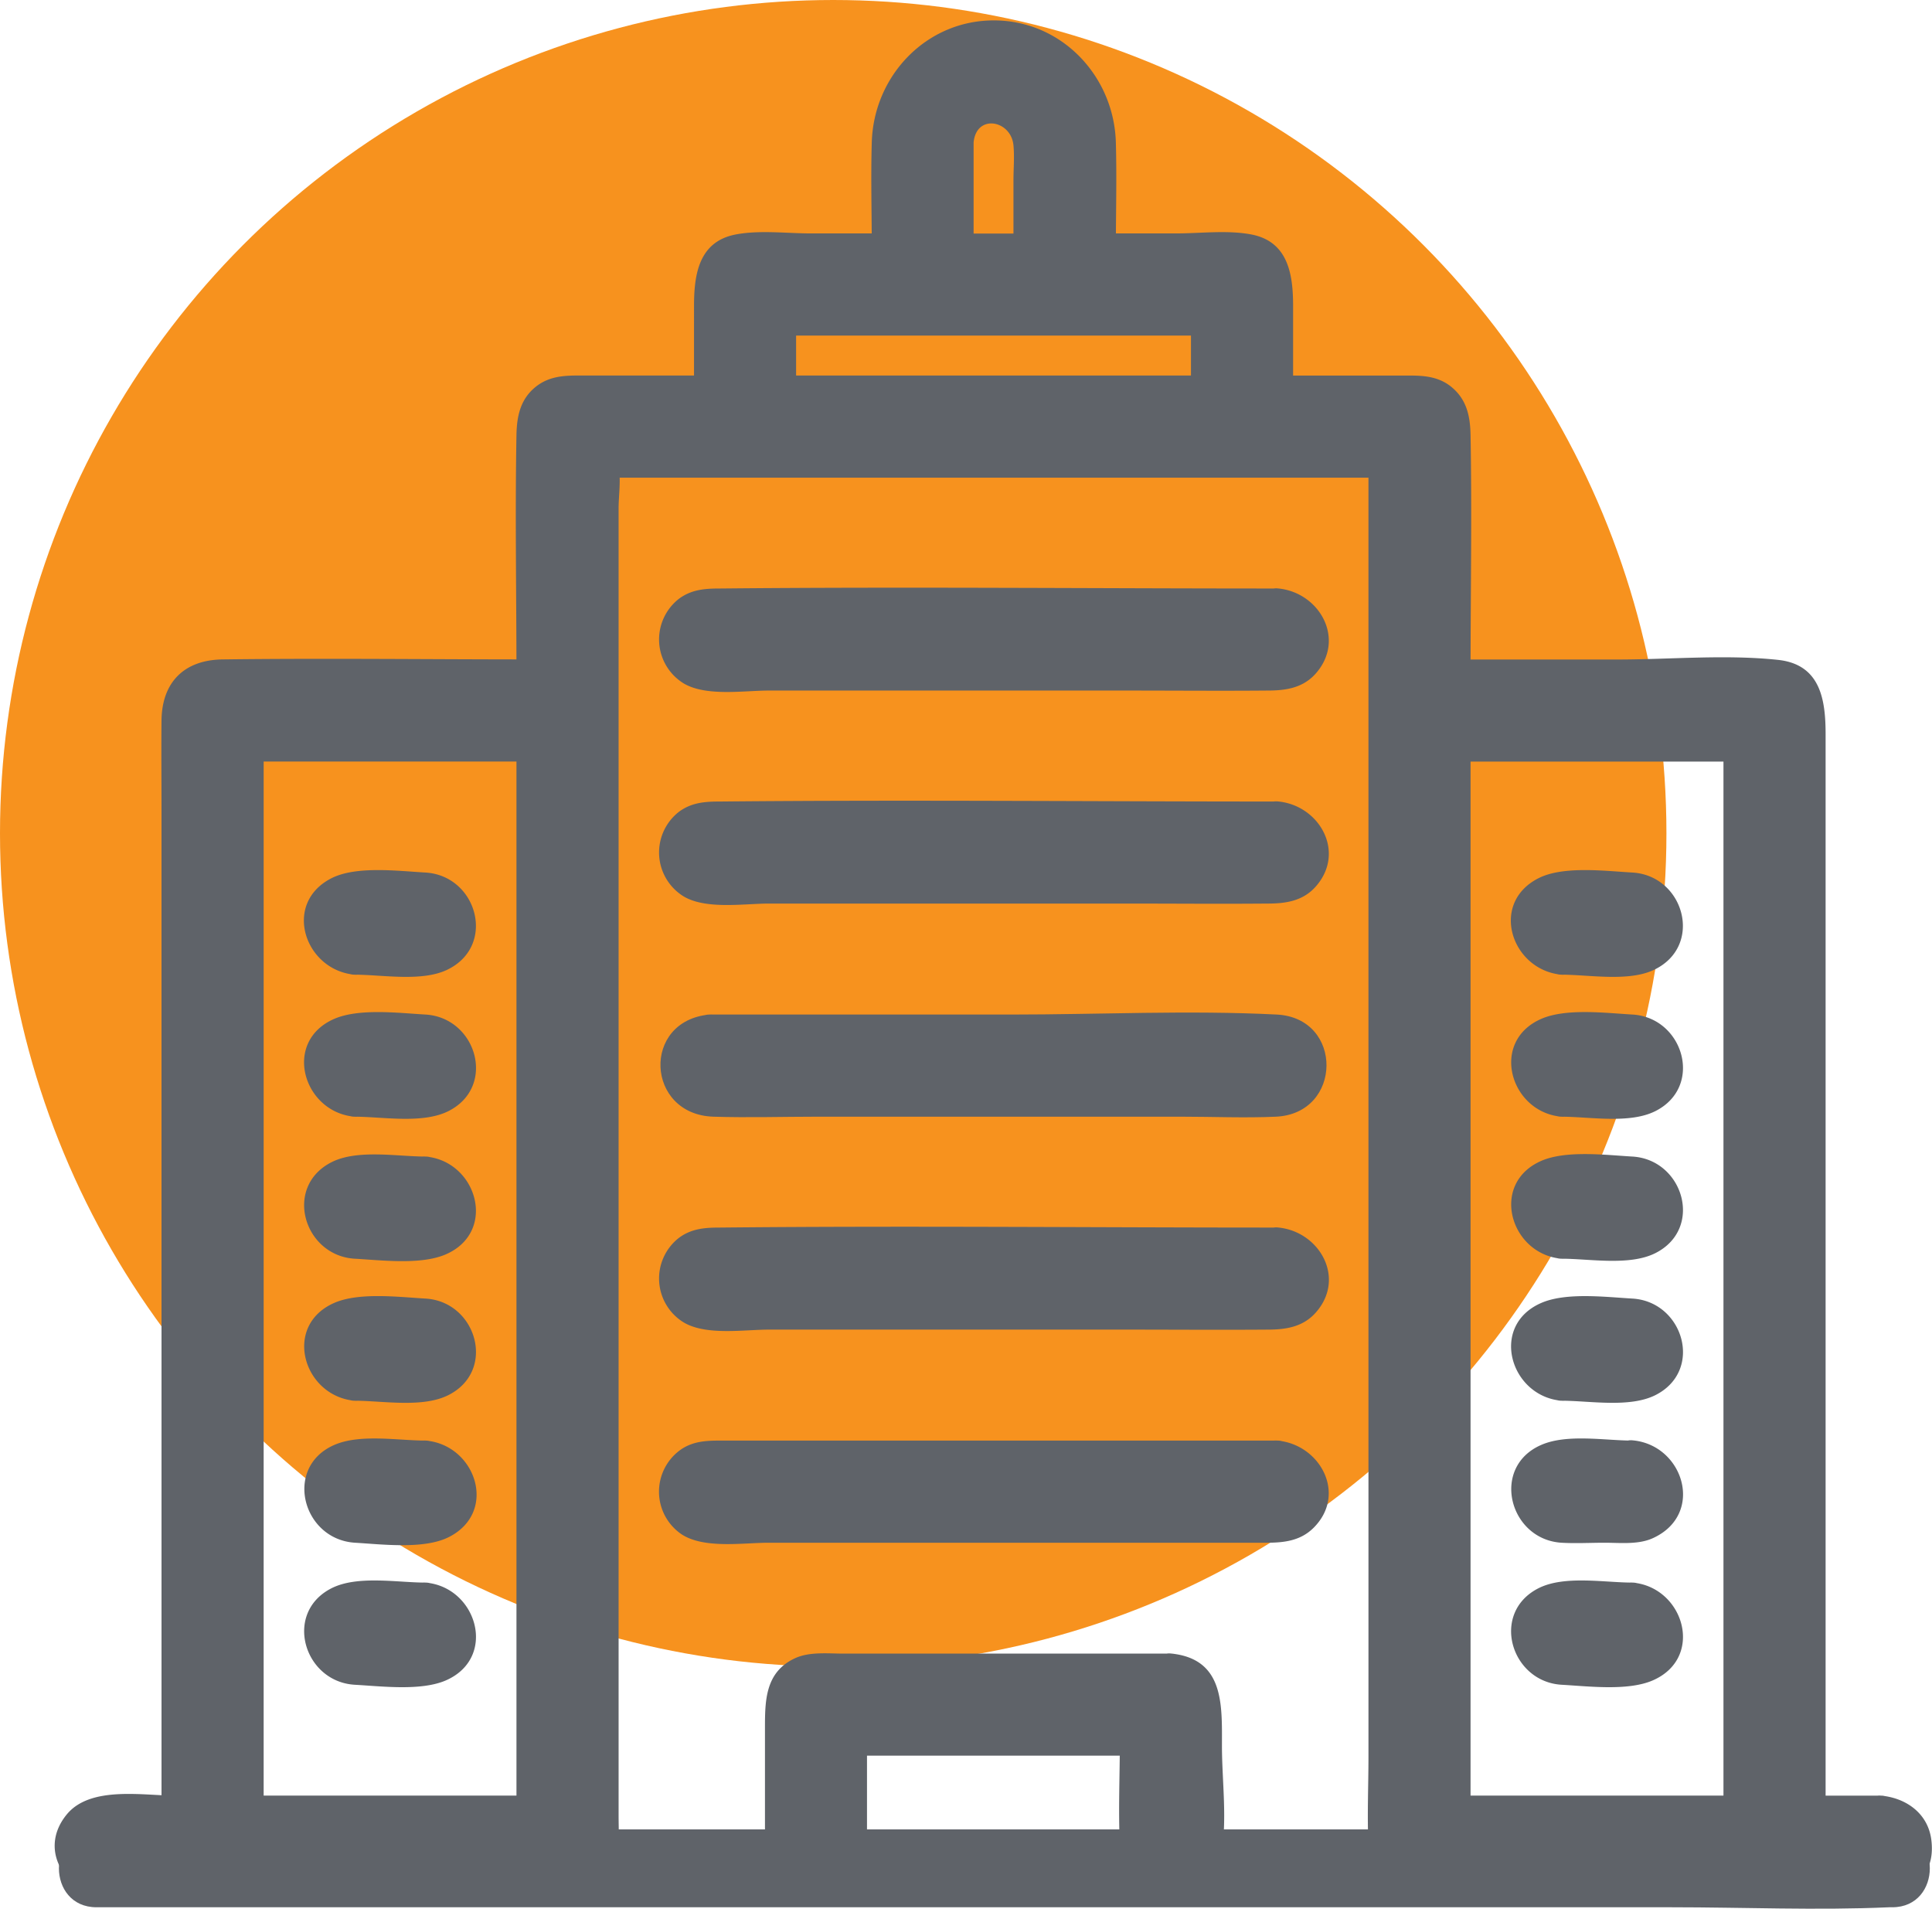 <svg id="Layer_1" data-name="Layer 1" xmlns="http://www.w3.org/2000/svg" width="372.25" height="367.72" viewBox="0 0 372.25 367.72"><defs><style>.cls-1{fill:#f7921e;}.cls-2{fill:#5f6369;}</style></defs><title>UN_Corporate_Building(O)</title><circle class="cls-1" cx="160.54" cy="160.54" r="160.54"/><path class="cls-2" d="M225.63,321.58H157.24a6.81,6.81,0,0,0-6.85,6.84v27.35a6.84,6.84,0,1,0,13.68,0V335.24h54.72v20.53a6.84,6.84,0,1,0,13.67,0V328.42a6.81,6.81,0,0,0-6.83-6.84Zm136.8,27.36H348.75v-212a6.81,6.81,0,0,0-6.84-6.84H280.34V82.17a6.79,6.79,0,0,0-6.83-6.82H246.15V54.82a6.81,6.81,0,0,0-2-4.84,6.88,6.88,0,0,0-4.83-2H212V27.46a20.52,20.52,0,1,0-41,0V48H143.56a6.81,6.81,0,0,0-6.84,6.84V75.35H109.36a6.83,6.83,0,0,0-6.85,6.82v47.89H41a6.79,6.79,0,0,0-6.83,6.84v212H20.44a6.84,6.84,0,1,0,0,13.67h88.92a6.76,6.76,0,0,0,4.82-2,6.84,6.84,0,0,0,2-4.84V89H266.67V355.77a6.81,6.81,0,0,0,6.84,6.83h88.92a6.83,6.83,0,0,0,0-13.66Zm-259.92,0H47.8V143.72h54.71ZM184.59,27.46a6.84,6.84,0,1,1,13.68,0V48H184.59Zm47.88,47.89H150.39V61.65h82.08Zm102.6,273.58H280.34V143.73h54.73Zm-88.92-68.39H136.71a6.84,6.84,0,0,0,0,13.68H246.15a6.84,6.84,0,1,0,0-13.68Zm0-41H136.71a6.84,6.84,0,0,0,0,13.68H246.15a6.84,6.84,0,0,0,0-13.68ZM68.32,184.78H82a6.84,6.84,0,0,0,0-13.68H68.32a6.84,6.84,0,1,0,0,13.67Zm0,27.36H82a6.84,6.84,0,1,0,0-13.68H68.31a6.84,6.84,0,0,0,0,13.68ZM82,225.82H68.32a6.84,6.84,0,1,0,0,13.68H82a6.84,6.84,0,1,0,0-13.68Zm-13.68,41H82a6.84,6.84,0,1,0,0-13.68H68.31a6.84,6.84,0,0,0,0,13.68ZM82,280.54H68.31a6.84,6.84,0,0,0,0,13.68H82a6.84,6.84,0,1,0,0-13.68Zm0,27.36H68.32a6.84,6.84,0,1,0,0,13.68H82a6.84,6.84,0,1,0,0-13.68ZM300.87,184.78h13.68a6.84,6.84,0,0,0,0-13.68H300.87a6.84,6.84,0,1,0,0,13.67Zm0,27.36h13.69a6.84,6.84,0,0,0,0-13.68H300.86a6.84,6.84,0,0,0,0,13.68Zm0,27.36h13.67a6.84,6.84,0,1,0,0-13.68H300.87a6.84,6.84,0,0,0,0,13.68Zm0,27.36h13.67a6.84,6.84,0,1,0,0-13.68H300.87a6.84,6.84,0,0,0,0,13.68Zm13.67,13.68H300.87a6.84,6.84,0,1,0,0,13.68h13.67a6.84,6.84,0,0,0,0-13.68Zm0,27.36H300.87a6.84,6.84,0,0,0,0,13.68h13.68a6.84,6.84,0,0,0,0-13.68ZM136.72,198.46a6.84,6.84,0,1,0,0,13.68H246.16a6.84,6.84,0,0,0,0-13.68Zm109.43-41H136.71a6.84,6.84,0,0,0,0,13.68H246.15a6.84,6.84,0,0,0,0-13.68Zm0-41H136.71a6.84,6.84,0,0,0,0,13.68H246.15a6.84,6.84,0,0,0,0-13.68Z"/><path class="cls-2" d="M225.63,318.58H162.49c-3,0-6.57-.41-9.39.93-5.69,2.68-5.71,8.19-5.71,13.55V352.2c0,5.34.73,10.88,6.66,12.88,8.48,2.86,13-4.77,13-12V335.24l-3,3h54.72l-3-3c0,6.74-.32,13.56,0,20.29.55,11.46,17.22,13.88,19.48,2,1.28-6.69.19-14.39.19-21.16,0-7.89.49-16.78-9.83-17.81-3.83-.39-3.81,5.61,0,6,5.67.56,3.83,10.85,3.83,14.6,0,5.16.48,10.57,0,15.71a8.61,8.61,0,0,1,0,.88c-.82,4.91-6.84,4.73-7.67-.06a35.83,35.83,0,0,1,0-5.86V335.24a3,3,0,0,0-3-3H164.07a3,3,0,0,0-3,3V348c0,2.17.2,4.45,0,6.62,0,.39.06.8,0,1.18-.85,5-6.84,4.71-7.68,0-.57-3.2,0-7,0-10.29,0-5.07-.27-10.23,0-15.29.15-2.69.31-5,3.85-5.61a12,12,0,0,1,1.47,0c3.35-.26,6.81,0,10.16,0h56.76C229.5,324.58,229.5,318.58,225.63,318.58Z"/><path class="cls-2" d="M335.07,345.93H280.34l3,3V143.73l-3,3h54.73l-3-3v205.2c0,3.87,6,3.87,6,0V143.73a3,3,0,0,0-3-3H280.34a3,3,0,0,0-3,3v205.2a3,3,0,0,0,3,3h54.73C338.93,351.93,338.94,345.93,335.07,345.93Z"/><path class="cls-2" d="M232.47,72.35H150.39l3,3V61.65l-3,3h82.08l-3-3v13.7c0,3.86,6,3.87,6,0V61.65a3,3,0,0,0-3-3H150.39a3,3,0,0,0-3,3v13.7a3,3,0,0,0,3,3h82.08C236.33,78.35,236.34,72.35,232.47,72.35Z"/><path class="cls-2" d="M187.59,27.46c.51-5.58,7.22-4.33,7.68.54.21,2.21,0,4.55,0,6.78V48l3-3H184.59l3,3V27.46c0-3.87-6-3.87-6,0V48a3,3,0,0,0,3,3h13.68a3,3,0,0,0,3-3c0-6.79.4-13.71,0-20.49-.74-12.83-18.52-12.6-19.68,0C181.23,31.3,187.24,31.27,187.59,27.46Z"/><path class="cls-2" d="M102.51,345.93H47.8l3,3V143.72l-3,3h54.71l-3-3v205.2c0,3.87,6,3.87,6,0V143.73a3,3,0,0,0-3-3H47.8a3,3,0,0,0-3,3V348.93a3,3,0,0,0,3,3h54.71C106.37,351.93,106.38,345.93,102.51,345.93Z"/><path class="cls-2" d="M365.43,348.94h0a3,3,0,0,0-3-3H348.75l3,3V141.51c0-6.53-.89-13.5-9.17-14.38-10.1-1.08-20.82-.07-31-.07H280.34l3,3c0-15.41.28-30.84,0-46.24-.07-3.71-.75-7-3.92-9.46-2.95-2.24-6.35-2-9.82-2H246.15l3,3V59c0-6-.87-12.49-8.11-13.84-4.6-.86-9.79-.19-14.43-.19H212l3,3c0-6.83.19-13.69,0-20.52-.36-12.81-10.46-23.52-23.52-23.52s-23.16,10.72-23.51,23.52c-.2,6.83,0,13.69,0,20.52l3-3H156.26c-4.64,0-9.84-.67-14.44.19-7.23,1.35-8.1,7.79-8.1,13.84V75.35l3-3H113.27c-3.48,0-6.88-.22-9.83,2-3.16,2.4-3.86,5.75-3.93,9.45-.28,15.4,0,30.83,0,46.24l3-3c-19.85,0-39.72-.25-59.58,0-7.47.09-11.74,4.42-11.81,11.79-.06,5.71,0,11.42,0,17.13v193l3-3c-6.41,0-16.67-2-21.27,3.62-5.93,7.24.47,15.84,8.62,16.05,14.45.37,29,0,43.43,0s29,.35,43.43,0c6-.15,10.56-3.75,10.86-10,.09-1.95,0-3.92,0-5.86V97.94c0-2.46.48-5.49,0-7.91a5.79,5.79,0,0,1,0-1l-3,3H266.67l-3-3V338.35c0,5.73-.27,11.53,0,17.25.62,13,16.84,10,25.65,10h52.81c8.59,0,31.78,3.84,30-11.06-.61-5.15-4.84-8.16-9.72-8.6-3.84-.34-3.82,5.66,0,6,4.84.44,4.81,6.84,0,7.66-.28,0-.59,0-.87,0-1.71.17-3.51,0-5.22,0H287c-4.16,0-8.68.52-12.82,0-3.32-.41-4.34-2.46-4.54-5.31-.46-6.71,0-13.63,0-20.35V108.31c0-6.11.4-12.38,0-18.48,0-.27,0-.55,0-.82a3,3,0,0,0-3-3H116.19a3,3,0,0,0-3,3V333.35c0,7,.53,14.16,0,21.11,0,.41.07.86,0,1.27-.5,3-2.54,3.65-5,3.87-4.93.46-10.11,0-15,0H23.53a19.54,19.54,0,0,1-3.06,0c-5-.85-4.76-7,0-7.67a31.25,31.25,0,0,1,4,0h9.69a3,3,0,0,0,3-3V144.39c0-3.88-1.33-10.45,3.92-11.33,3.41-.57,7.42,0,10.87,0h50.6a3,3,0,0,0,3-3V86.9a29.88,29.88,0,0,1,0-4.73c.84-4.94,6.46-3.82,10.09-3.82h21.12a3,3,0,0,0,3-3V62.15c0-4.52-1.27-10.51,4.72-11.17,8.61-.94,17.8,0,26.48,0a3,3,0,0,0,3-3V29.46c0-10.18,6.42-19.58,17.51-19.52S209,19.18,209,29.46V48a3,3,0,0,0,3,3c8.64,0,17.92-1,26.48,0,5.85.71,4.72,6.21,4.72,10.69V75.35a3,3,0,0,0,3,3h21.12c3.63,0,9.24-1.12,10.07,3.82a29.88,29.88,0,0,1,0,4.73v43.16a3,3,0,0,0,3,3H339.1c3.09,0,6-.2,6.65,4.06a26.49,26.49,0,0,1,0,3.78v208a3,3,0,0,0,3,3h13.68l-3-3h0C359.43,352.8,365.43,352.81,365.43,348.94Z"/><path class="cls-2" d="M246.15,277.54H138.79c-2.67,0-5.18.11-7.52,1.67a9.92,9.92,0,0,0,.11,16.42c4.35,2.8,11.84,1.59,16.72,1.59h95.82c3.38,0,6.62-.32,9.19-2.89,6.47-6.48,1.25-16.07-7-16.79-3.84-.34-3.82,5.66,0,6,5,.43,4.72,6.89-.1,7.68-.5.08-1.05,0-1.55,0-2.23.12-4.5,0-6.73,0h-87c-4.43,0-9.45.66-13.85,0-5.74-.88-4.5-7.27.47-7.68,1.85-.16,3.77,0,5.62,0H246.15C250,283.54,250,277.54,246.15,277.54Z"/><path class="cls-2" d="M246.15,236.5c-35.83,0-71.68-.36-107.51,0-2.83,0-5.45.2-7.85,2a9.92,9.92,0,0,0,1,16.31c4.35,2.53,11.59,1.35,16.35,1.35h68.8c9.11,0,18.22.07,27.33,0,3.47,0,6.81-.5,9.28-3.32,5.83-6.63.66-15.64-7.35-16.36-3.85-.35-3.82,5.65,0,6,5,.45,4.78,7.05-.05,7.68-.44,0-.91,0-1.35,0-2.22.1-4.48,0-6.71,0H151.1c-4.61,0-9.6.54-14.2,0-5.48-.65-4.77-7.2.31-7.68,1.73-.17,3.56,0,5.29,0H246.15C250,242.5,250,236.5,246.15,236.5Z"/><path class="cls-2" d="M68.32,187.78c5.3,0,12.92,1.42,17.85-.95,9.57-4.6,5.78-18.16-4.22-18.73-5.18-.29-13.28-1.33-18.07,1.09-9.53,4.83-5.19,17.73,4.44,18.59,3.85.34,3.82-5.66,0-6-5.21-.47-4.71-7,.09-7.67a25,25,0,0,1,3.46,0c3.25,0,6.85-.44,10.08,0,5.08.69,4.78,6.8,0,7.68a23.2,23.2,0,0,1-3.91,0H68.32C64.46,181.78,64.45,187.78,68.32,187.78Z"/><path class="cls-2" d="M68.31,215.14c5.41,0,13.12,1.44,18.12-1.09,9.3-4.72,5.39-18-4.44-18.59-5.11-.29-12.77-1.25-17.58.83-10.06,4.36-6,18,3.9,18.85,3.85.34,3.82-5.66,0-6-5.24-.47-4.62-7,.09-7.68a33.39,33.39,0,0,1,4.36,0c3,0,6.3-.43,9.23,0,4.8.69,5,7,0,7.68a27.25,27.25,0,0,1-3.5,0H68.31C64.45,209.14,64.44,215.14,68.31,215.14Z"/><path class="cls-2" d="M82,222.82c-5.41,0-13.12-1.44-18.11,1.08-9.32,4.72-5.38,18,4.44,18.6,5.11.28,12.76,1.25,17.57-.84,10-4.36,6-18-3.9-18.84-3.84-.34-3.82,5.66,0,6,5.25.46,4.62,7-.09,7.68a33.23,33.23,0,0,1-4.35,0c-3,0-6.3.42-9.23,0-4.8-.7-5-7,0-7.68a27.25,27.25,0,0,1,3.5,0H82C85.85,228.82,85.86,222.82,82,222.82Z"/><path class="cls-2" d="M68.31,269.86c5.41,0,13.13,1.44,18.12-1.1,9.29-4.72,5.38-18-4.44-18.58-5.11-.29-12.76-1.26-17.58.83-10,4.37-6,17.95,3.9,18.85,3.85.34,3.82-5.66,0-6-5.22-.47-4.6-7,.09-7.68a33.39,33.39,0,0,1,4.36,0c3,0,6.3-.43,9.23,0,4.79.69,5,7,0,7.68a27.25,27.25,0,0,1-3.5,0H68.31C64.45,263.86,64.44,269.86,68.31,269.86Z"/><path class="cls-2" d="M82,277.54c-5.3,0-12.58-1.33-17.57.83-9.86,4.27-6.19,18.25,4,18.85,5.17.3,13.29,1.33,18.07-1.1,9.52-4.83,5.2-17.74-4.45-18.58-3.84-.34-3.82,5.66,0,6,5.22.45,4.72,7-.09,7.68a26.48,26.48,0,0,1-3.45,0c-3.19,0-6.94.54-10.08,0-5.28-.92-4.68-7,0-7.68a29.86,29.86,0,0,1,3.9,0H82C85.85,283.54,85.85,277.54,82,277.54Z"/><path class="cls-2" d="M82,304.9c-5.41,0-13.11-1.44-18.11,1.08-9.31,4.71-5.38,18,4.44,18.6,5.11.28,12.77,1.25,17.58-.84,10-4.37,6-18-3.91-18.84-3.84-.35-3.82,5.66,0,6,5.25.46,4.62,7-.09,7.68a33.23,33.23,0,0,1-4.35,0c-3,0-6.3.42-9.23,0-4.79-.7-5-7,0-7.68a27.25,27.25,0,0,1,3.5,0H82C85.86,310.9,85.86,304.9,82,304.9Z"/><path class="cls-2" d="M300.87,187.78c5.3,0,12.93,1.42,17.85-.95,9.58-4.6,5.78-18.16-4.21-18.73-5.19-.29-13.28-1.33-18.07,1.09-9.54,4.83-5.2,17.73,4.43,18.59,3.85.34,3.82-5.66,0-6-5.21-.47-4.71-7,.09-7.67a25,25,0,0,1,3.46,0c3.25,0,6.86-.44,10.09,0,5.07.69,4.77,6.8-.05,7.68a23.09,23.09,0,0,1-3.9,0h-9.69C297,181.78,297,187.78,300.87,187.78Z"/><path class="cls-2" d="M300.86,215.14c5.42,0,13.13,1.44,18.12-1.09,9.31-4.72,5.39-18-4.43-18.59-5.12-.29-12.77-1.26-17.58.83-10,4.36-6,18,3.89,18.85,3.85.34,3.82-5.66,0-6-5.22-.47-4.6-7,.09-7.68a33.39,33.39,0,0,1,4.36,0c3,0,6.3-.43,9.24,0,4.79.69,5,7-.05,7.68a27.25,27.25,0,0,1-3.5,0H300.86C297,209.14,297,215.14,300.86,215.14Z"/><path class="cls-2" d="M300.87,242.5c5.41,0,13.12,1.44,18.11-1.09,9.31-4.72,5.38-18-4.44-18.59-5.11-.29-12.76-1.26-17.57.83-10,4.36-6,18,3.9,18.85,3.84.34,3.82-5.66,0-6-5.23-.47-4.61-7,.09-7.68a33.23,33.23,0,0,1,4.35,0c3,0,6.29-.42,9.23,0,4.8.69,5,7,0,7.68a27.25,27.25,0,0,1-3.5,0H300.87C297,236.5,297,242.5,300.87,242.5Z"/><path class="cls-2" d="M300.87,269.86c5.41,0,13.12,1.43,18.11-1.09,9.32-4.72,5.38-18-4.44-18.59-5.11-.29-12.76-1.25-17.57.84-10.05,4.36-6,18,3.9,18.84,3.85.34,3.82-5.66,0-6-5.24-.47-4.61-7,.09-7.68a33.23,33.23,0,0,1,4.35,0c3,0,6.29-.43,9.23,0,4.8.69,5,7-.05,7.68a27.09,27.09,0,0,1-3.49,0H300.87C297,263.86,297,269.86,300.87,269.86Z"/><path class="cls-2" d="M314.54,277.54c-5.3,0-12.58-1.34-17.57.83-9.82,4.25-6.22,18.23,3.9,18.85,2.74.16,5.54,0,8.29,0,3.09,0,6.69.43,9.56-1,9.74-4.68,5.63-17.87-4.18-18.73-3.84-.34-3.82,5.66,0,6,5.42.47,4.4,7-.35,7.68a29.38,29.38,0,0,1-4.09,0c-2.9,0-6.38.55-9.23,0-4.85-.94-4.9-7,.09-7.68a33.23,33.23,0,0,1,4.35,0h9.23C318.4,283.54,318.41,277.54,314.54,277.54Z"/><path class="cls-2" d="M314.55,304.9c-5.41,0-13.12-1.44-18.11,1.08-9.31,4.71-5.38,18,4.43,18.6,5.11.28,12.77,1.25,17.58-.84,10.05-4.37,6-18-3.9-18.84-3.84-.35-3.82,5.65,0,6,5.24.46,4.61,7-.09,7.68a33.23,33.23,0,0,1-4.35,0c-3,0-6.3.42-9.24,0-4.79-.7-5-7,0-7.68a27.41,27.41,0,0,1,3.51,0h10.13C318.41,310.9,318.42,304.9,314.55,304.9Z"/><path class="cls-2" d="M136.72,195.46c-13.16,1.17-12.31,19.26.74,19.68,6.66.21,13.37,0,20,0h70.24c6,0,12.12.27,18.13,0,12.85-.57,13.1-19,.19-19.68-17-.86-34.16,0-51.13,0h-58.2c-3.86,0-3.87,6,0,6h99c3.14,0,11.71-1.48,13.75,1.9,4.32,7.14-9.38,5.78-12.26,5.78H147.47c-2.94,0-5.89.08-8.82,0-.57,0-1.18.06-1.74,0-4.76-.56-5.49-7.21-.19-7.68C140.53,201.12,140.57,195.12,136.72,195.46Z"/><path class="cls-2" d="M246.15,154.42c-35.83,0-71.68-.35-107.51,0-2.83,0-5.45.2-7.85,2a9.93,9.93,0,0,0,1,16.32c4.35,2.52,11.58,1.34,16.34,1.34h68.8c9.11,0,18.22.08,27.33,0,3.47,0,6.81-.49,9.28-3.31,5.82-6.63.66-15.66-7.35-16.37-3.85-.34-3.83,5.66,0,6,5,.44,4.77,7.06-.05,7.68-.44.06-.91,0-1.35,0-2.22.1-4.48,0-6.71,0H151.1c-4.62,0-9.6.54-14.2,0-5.47-.64-4.77-7.2.31-7.68,1.73-.16,3.56,0,5.29,0H246.15C250,160.42,250,154.42,246.15,154.42Z"/><path class="cls-2" d="M246.15,113.38c-35.83,0-71.68-.35-107.51,0-2.83,0-5.45.2-7.85,2a9.93,9.93,0,0,0,1,16.32c4.35,2.52,11.58,1.34,16.35,1.34h68.79c9.11,0,18.22.08,27.33,0,3.47,0,6.81-.49,9.28-3.31,5.81-6.63.67-15.65-7.35-16.37-3.84-.34-3.82,5.66,0,6,5,.45,4.77,7.06,0,7.68-.44.06-.91,0-1.35,0-2.23.1-4.49,0-6.71,0h-87c-4.61,0-9.6.54-14.2,0-5.48-.64-4.77-7.2.31-7.68,1.73-.16,3.56,0,5.29,0H246.15C250,119.38,250,113.38,246.15,113.38Z"/><line class="cls-2" x1="18.6" y1="359.95" x2="364.6" y2="359.95"/><path class="cls-2" d="M18.6,367.45H322c13.95,0,28.06.62,42,0h.59c9.65,0,9.66-15,0-15H61.19c-13.95,0-28.06-.62-42,0H18.6c-9.66,0-9.67,15,0,15Z"/></svg>